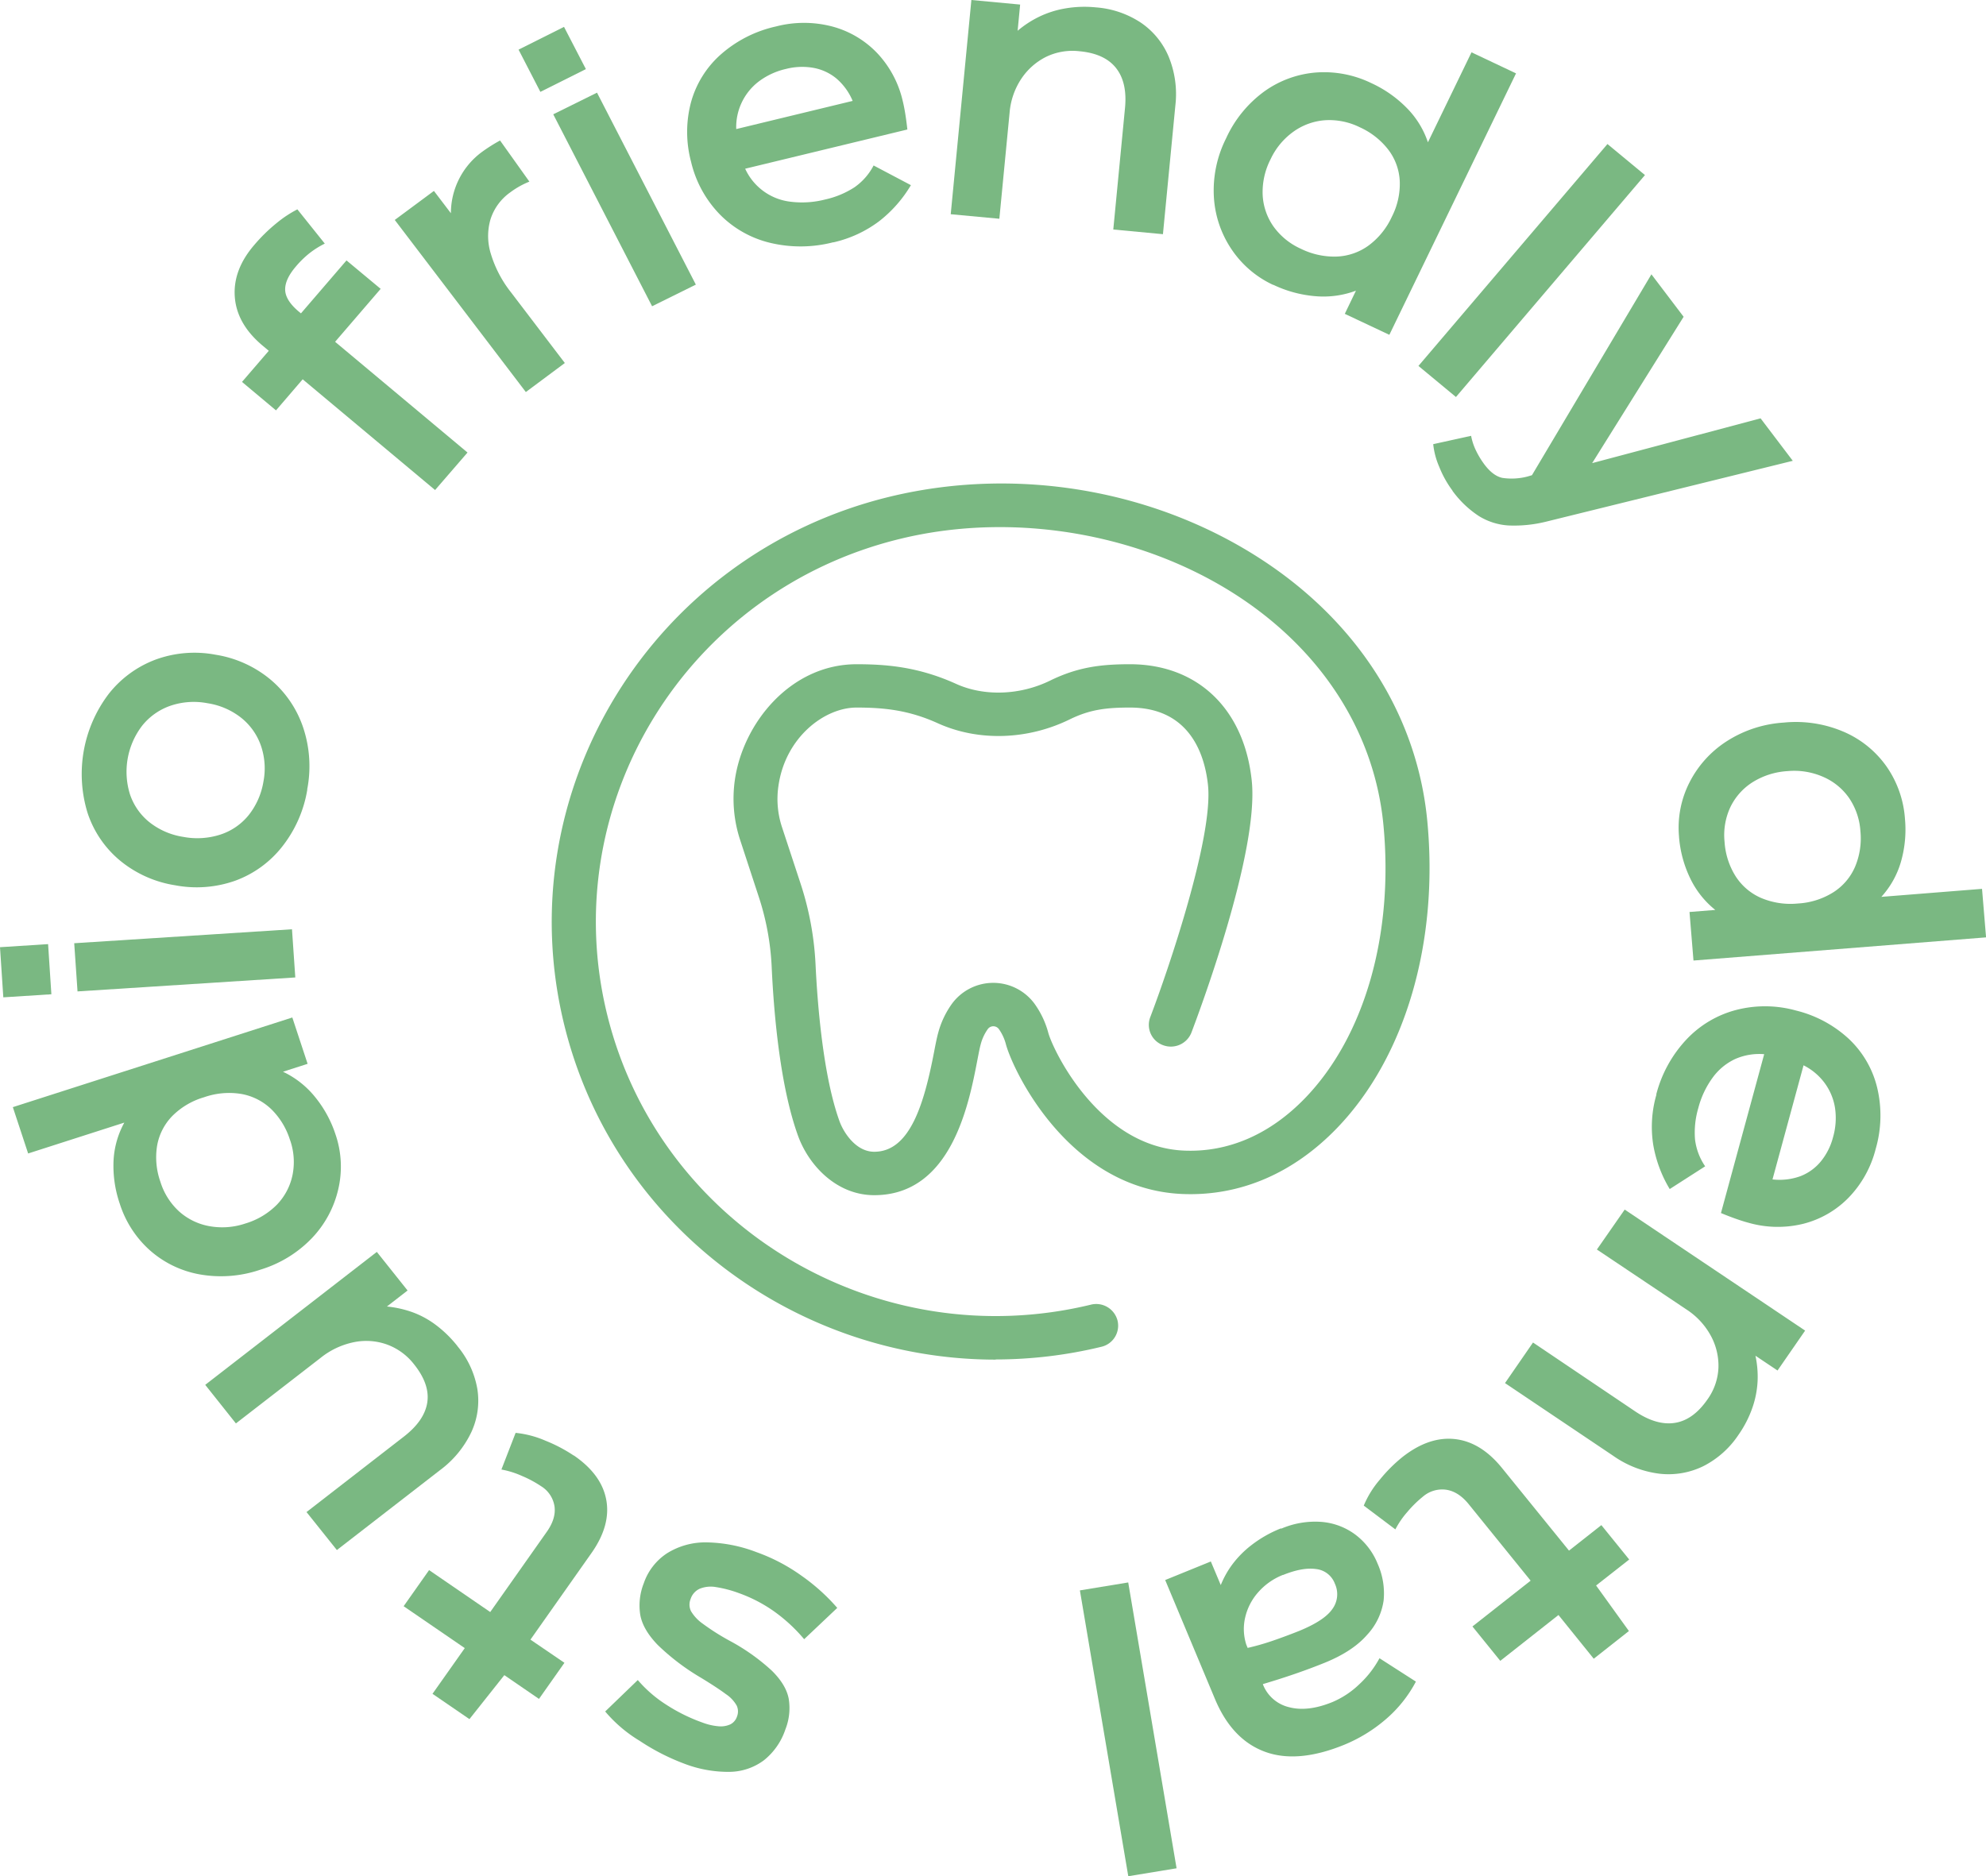 <?xml version="1.0" encoding="UTF-8"?> <svg xmlns="http://www.w3.org/2000/svg" viewBox="0 0 599.98 566.93"> <defs> <style>.cls-1{fill:#7ab882;}</style> </defs> <title>logo_circle</title> <g id="Слой_2" data-name="Слой 2"> <g id="Page_7" data-name="Page 7"> <path class="cls-1" d="M131.44,148.07l-40-33.46L83.38,124l-10.27-8.6L81.2,106l-1.74-1.46Q71.58,98,70.94,89.79T76.83,74a50.63,50.63,0,0,1,6.82-6.66,34.76,34.76,0,0,1,6.19-4.08l8.28,10.35a26.45,26.45,0,0,0-4.62,2.9,28.9,28.9,0,0,0-4.1,4q-3.34,3.9-3.25,7.08t4.13,6.57l.64.53,13.76-16L115,87.28l-13.76,16,40,33.46Z"></path> <path class="cls-1" d="M158.86,118.46l-39.6-52,11.83-8.77,5.13,6.74a23,23,0,0,1,9.37-18.51,50.06,50.06,0,0,1,5.48-3.47l8.86,12.43a25.49,25.49,0,0,0-5.8,3.26,15.86,15.86,0,0,0-5.94,8.11,18.05,18.05,0,0,0,.12,10.52,35,35,0,0,0,6,11.48l16.33,21.44Z"></path> <path class="cls-1" d="M197,92.54l-29.86-58L180.36,28l29.86,58ZM163.25,27.76,156.66,15l13.73-6.88L177,20.88Z"></path> <path class="cls-1" d="M257.59,30.49a18.07,18.07,0,0,0-5-6.85,15.18,15.18,0,0,0-6.92-3.15,19.69,19.69,0,0,0-8.22.34,21.62,21.62,0,0,0-8.17,3.75A17.33,17.33,0,0,0,222.42,39ZM251.74,73.2a39.44,39.44,0,0,1-19.1.17,31.57,31.57,0,0,1-15.29-8.7,33.88,33.88,0,0,1-8.57-15.76A35,35,0,0,1,208.73,31a29.85,29.85,0,0,1,9-14.52A37.41,37.41,0,0,1,234.4,8a33.68,33.68,0,0,1,17,0,29.09,29.09,0,0,1,13.56,8,31.22,31.22,0,0,1,7.74,14.44q.43,1.73.78,3.9t.64,4.79l-49,11.85a17.25,17.25,0,0,0,13.95,10,28,28,0,0,0,10.17-.69,27,27,0,0,0,8.87-3.68A18.35,18.35,0,0,0,263.92,50l11.27,5.95a39,39,0,0,1-9.56,10.87,36.25,36.25,0,0,1-13.89,6.42"></path> <path class="cls-1" d="M287.22,64.73,293.46,0l14.73,1.38-.76,7.92a30.91,30.91,0,0,1,6.45-4.22,29.63,29.63,0,0,1,7.92-2.53,34.25,34.25,0,0,1,9.28-.32,28.39,28.39,0,0,1,13.57,4.61,23.34,23.34,0,0,1,8.43,10.33,29.75,29.75,0,0,1,2,14.73l-3.75,38.86-15-1.41,3.54-36.73q.74-7.68-2.7-12.05t-11-5.08A18.35,18.35,0,0,0,316,17.19a19.43,19.43,0,0,0-7.47,6.63A21.72,21.72,0,0,0,305,34.1l-3.09,32Z"></path> <path class="cls-1" d="M393,75.17a22.89,22.89,0,0,0,10.72,2.36,17.55,17.55,0,0,0,9.65-3.28,22.33,22.33,0,0,0,7.11-8.75,21.78,21.78,0,0,0,2.39-10.84,17,17,0,0,0-3.48-9.46,22.63,22.63,0,0,0-8.6-6.75,20.78,20.78,0,0,0-10.5-2.12,18.68,18.68,0,0,0-9.54,3.46,21.29,21.29,0,0,0-6.9,8.32,21.73,21.73,0,0,0-2.39,10.84,18.08,18.08,0,0,0,3.27,9.49A20.47,20.47,0,0,0,393,75.17m-8.36,10.92A30.66,30.66,0,0,1,372,75.25a31.53,31.53,0,0,1-5.29-15.91,35,35,0,0,1,3.72-17.58A35.9,35.9,0,0,1,382,27.59a31,31,0,0,1,15.69-5.69,32.65,32.65,0,0,1,16.58,3.21,36.11,36.11,0,0,1,10.79,7.58A26.8,26.8,0,0,1,431.38,43l13.17-27.19L458,22.17l-38.27,79-13.46-6.34,3.37-7a28,28,0,0,1-12.21,1.67,36.28,36.28,0,0,1-12.79-3.46"></path> <polygon class="cls-1" points="428.52 110.57 485.62 43.52 496.95 52.9 439.85 119.96 428.52 110.57"></polygon> <path class="cls-1" d="M438.81,148.26a31.32,31.32,0,0,1-4-7.18,23.06,23.06,0,0,1-1.83-6.87l11.45-2.52a17.55,17.55,0,0,0,1.56,4.63,25.51,25.51,0,0,0,2.5,4.08q2.6,3.42,5.39,4a18.85,18.85,0,0,0,7.58-.41l1.35-.4L498.9,82.89l9.73,12.83L481,139.94l50.88-13.53,9.73,12.83-74.54,18.39a40,40,0,0,1-11.3,1.15,19.19,19.19,0,0,1-9-2.85,30.47,30.47,0,0,1-8-7.66"></path> <path class="cls-1" d="M521,254.4a22.16,22.16,0,0,0,3.31,10.33,17.32,17.32,0,0,0,7.71,6.59A22.82,22.82,0,0,0,543.21,273a22.46,22.46,0,0,0,10.69-3.41,17.2,17.2,0,0,0,6.54-7.72,22.11,22.11,0,0,0,1.6-10.72,20.14,20.14,0,0,0-3.41-10,18.44,18.44,0,0,0-7.82-6.4A21.78,21.78,0,0,0,540.07,233a22.44,22.44,0,0,0-10.69,3.41A18.32,18.32,0,0,0,522.7,244,20,20,0,0,0,521,254.4m-13.76-1.65a30.06,30.06,0,0,1,3.13-16.26A31.93,31.93,0,0,1,521.62,224a36.11,36.11,0,0,1,17.26-5.66,36.66,36.66,0,0,1,18.25,2.84A30.6,30.6,0,0,1,570,231.7a31.54,31.54,0,0,1,5.5,15.75,35.22,35.22,0,0,1-1.23,13A26.79,26.79,0,0,1,568.36,271l30.42-2.42L600,283.24l-88.39,7-1.2-14.67,7.79-.62a27.3,27.3,0,0,1-7.59-9.57,35.07,35.07,0,0,1-3.38-12.65"></path> <path class="cls-1" d="M535.48,356.38a18.56,18.56,0,0,0,8.49-1,15,15,0,0,0,6.13-4.46,19.06,19.06,0,0,0,3.66-7.26,20.94,20.94,0,0,0,.61-8.87,17.19,17.19,0,0,0-3.12-7.52,17.86,17.86,0,0,0-6.39-5.37Zm-35.13-25.63a38.18,38.18,0,0,1,9.06-16.58,31.55,31.55,0,0,1,15.1-9,34.94,34.94,0,0,1,18.13.19,36.08,36.08,0,0,1,15.92,8.57,29.83,29.83,0,0,1,8.56,14.8,36.24,36.24,0,0,1-.48,18.48,32.65,32.65,0,0,1-8.16,14.67,29.08,29.08,0,0,1-13.6,7.88,32.19,32.19,0,0,1-16.56-.26q-1.74-.46-3.84-1.2t-4.57-1.76l13.06-48A18.09,18.09,0,0,0,524.2,320a17.6,17.6,0,0,0-6.84,5.68,27.11,27.11,0,0,0-4.29,9.12,26.1,26.1,0,0,0-1,9.44,18.14,18.14,0,0,0,3.07,8.18l-10.71,6.87a38.41,38.41,0,0,1-5-13.5,35,35,0,0,1,1-15.09"></path> <path class="cls-1" d="M490.83,365.49l54.51,36.57L537,414.12l-6.67-4.47a30.21,30.21,0,0,1,.65,7.61,28.64,28.64,0,0,1-1.56,8.07,33.19,33.19,0,0,1-4.18,8.17A28,28,0,0,1,514.63,443a23.9,23.9,0,0,1-13.23,2.31,30.79,30.79,0,0,1-14-5.39l-32.73-22,8.46-12.26L494,426.47q6.47,4.34,12,3.47t9.81-7.05a17.71,17.71,0,0,0,3.34-9.6,19,19,0,0,0-2.29-9.65,22,22,0,0,0-7.43-8l-27-18.08Z"></path> <path class="cls-1" d="M423.68,440.27q8-6.29,15.85-5.43t14.24,8.75L474,468.54l9.78-7.7,8.41,10.39-10,7.85,9.91,13.76-10.62,8.37L470.82,488l-17.58,13.85-8.41-10.39,17.58-13.84-18.69-23.09q-3.08-3.81-6.78-4.38a8.91,8.91,0,0,0-7.08,2.09,34,34,0,0,0-4.67,4.59,25.93,25.93,0,0,0-3.64,5.3L412,454.94a29.3,29.3,0,0,1,4.87-7.86,45.74,45.74,0,0,1,6.81-6.81"></path> <path class="cls-1" d="M387.6,475.87a19.41,19.41,0,0,0-7.54,5.31,17.32,17.32,0,0,0-3.9,7.62,15.33,15.33,0,0,0,.35,8.14l.41,1a73.89,73.89,0,0,0,7.33-2.08q3.76-1.28,8.1-3,7.79-3.17,10.2-6.72a7.56,7.56,0,0,0,.72-7.61,6.84,6.84,0,0,0-5.69-4.42q-4.08-.59-10,1.81m-.54-14a25.9,25.9,0,0,1,12.15-2.06,19.74,19.74,0,0,1,10.26,3.84,20.68,20.68,0,0,1,6.74,8.81A21.93,21.93,0,0,1,418,483.6,19.22,19.22,0,0,1,413,494q-4.35,5-12.81,8.43t-18.65,6.44l0,.11a11.26,11.26,0,0,0,7.88,6.87q5.64,1.49,13.09-1.54a26.64,26.64,0,0,0,8.11-5.36,30.2,30.2,0,0,0,6.13-7.89l11,7.06a38.8,38.8,0,0,1-9.29,11.55,46,46,0,0,1-12.39,7.55q-14.12,5.75-24,2.07t-15-15.86l-15.06-36,13.79-5.61,3,7.13a28,28,0,0,1,3.42-6.14,30.26,30.26,0,0,1,5.94-6,36.46,36.46,0,0,1,8.84-5"></path> <polygon class="cls-1" points="340.84 478.16 355.45 564.53 340.86 566.93 326.24 480.56 340.84 478.16"></polygon> <path class="cls-1" d="M228.53,469a54.87,54.87,0,0,1,13.68,7.18,59.29,59.29,0,0,1,10.73,9.67l-10,9.46a49,49,0,0,0-9.39-8.62,44.14,44.14,0,0,0-10.34-5.31,35.69,35.69,0,0,0-6.88-1.81,9,9,0,0,0-4.9.47,5.13,5.13,0,0,0-2.79,3.11,4.49,4.49,0,0,0,.12,3.7,12.46,12.46,0,0,0,3.55,3.78,69.72,69.72,0,0,0,8.1,5.14,62,62,0,0,1,12.71,9q4.34,4.25,5.15,8.51a17.41,17.41,0,0,1-1,9.28,20,20,0,0,1-6.46,9.31,17.66,17.66,0,0,1-10.36,3.52,37,37,0,0,1-13.68-2.45A66.21,66.21,0,0,1,193.22,526a41.75,41.75,0,0,1-10.39-8.85l9.85-9.5a38.53,38.53,0,0,0,8.65,7.48,52.21,52.21,0,0,0,10.95,5.39,17.92,17.92,0,0,0,4.9,1.11,7,7,0,0,0,3.48-.6,4.08,4.08,0,0,0,2-2.38,4.17,4.17,0,0,0-.09-3.25,10.06,10.06,0,0,0-3.27-3.49q-2.56-1.92-7.48-4.92a68.89,68.89,0,0,1-13.12-9.95q-4.46-4.61-5.27-9.06a18.24,18.24,0,0,1,1.06-9.58,17.63,17.63,0,0,1,7.08-9.09,21.85,21.85,0,0,1,11.8-3.26A44,44,0,0,1,228.53,469"></path> <path class="cls-1" d="M173.36,439.79q8.4,5.76,9.8,13.44t-4.44,16l-18.47,26.21,10.27,7-7.69,10.91-10.47-7.18-10.54,13.29-11.16-7.65L140.41,498l-18.47-12.66,7.69-10.91,18.47,12.67,17.1-24.26q2.82-4,2.32-7.66a8.69,8.69,0,0,0-4.05-6.1,34,34,0,0,0-5.8-3.11,26.46,26.46,0,0,0-6.19-1.93l4.29-11.08a30.15,30.15,0,0,1,9,2.36,46,46,0,0,1,8.55,4.49"></path> <path class="cls-1" d="M138.2,406.77a27.54,27.54,0,0,1,6,12.88,22.59,22.59,0,0,1-1.81,13.1,30.6,30.6,0,0,1-9.5,11.51l-31.12,24.11L92.6,456.89,122,434.1q6.24-4.83,7.08-10.32t-4-11.54a18.29,18.29,0,0,0-8.1-5.95,18.56,18.56,0,0,0-10.06-.73,23.56,23.56,0,0,0-10,4.69L71.27,430.11,62,418.45l51.84-40.17,9.29,11.66-6.24,4.84a32.26,32.26,0,0,1,7.51,1.65,27.22,27.22,0,0,1,7.24,3.9,35.38,35.38,0,0,1,6.58,6.44"></path> <path class="cls-1" d="M87.62,344.49A22.3,22.3,0,0,0,82,335.2a17.47,17.47,0,0,0-9.06-4.64,22.82,22.82,0,0,0-11.32,1A22.35,22.35,0,0,0,52,337.27a17.08,17.08,0,0,0-4.55,9,22.07,22.07,0,0,0,1,10.8,20.21,20.21,0,0,0,5.68,9,18.58,18.58,0,0,0,9.12,4.43,21.78,21.78,0,0,0,10.87-.8,22.36,22.36,0,0,0,9.61-5.77A18.15,18.15,0,0,0,88.38,355a20,20,0,0,0-.76-10.55m13.78-1.55a30,30,0,0,1,.77,16.53,31.67,31.67,0,0,1-8,14.75,36,36,0,0,1-15.48,9.46,36.75,36.75,0,0,1-18.44,1.42,30.9,30.9,0,0,1-15-7.29,31.8,31.8,0,0,1-9.07-14.06A35.2,35.2,0,0,1,34.3,350.8a26.56,26.56,0,0,1,3.26-11.59L8.5,348.54l-4.62-14,84.43-27.09,4.62,14-7.44,2.39a27.56,27.56,0,0,1,9.65,7.58,35.16,35.16,0,0,1,6.27,11.52"></path> <path class="cls-1" d="M89.21,295.35l-65.79,4.22-1-14.56,65.79-4.22Zm-73.69,5.08L1,301.36,0,286.21l14.53-.93Z"></path> <path class="cls-1" d="M79.59,236.14a21.08,21.08,0,0,0-.71-10.67A18.59,18.59,0,0,0,73,217a21.66,21.66,0,0,0-10.31-4.51,21.89,21.89,0,0,0-11.19.76,18.78,18.78,0,0,0-8.53,6A22.89,22.89,0,0,0,39.26,240a18.2,18.2,0,0,0,5.88,8.44,21.78,21.78,0,0,0,10.2,4.43,22.66,22.66,0,0,0,11.24-.69,18.22,18.22,0,0,0,8.57-5.91,22,22,0,0,0,4.44-10.13m13.25,2.43a37.68,37.68,0,0,1-7.62,17.29A32,32,0,0,1,71,266.14a34.89,34.89,0,0,1-18.14,1.35A34.6,34.6,0,0,1,36.22,260a31.5,31.5,0,0,1-9.8-14.48,40,40,0,0,1,6.44-35.87A32.49,32.49,0,0,1,47,199.31a34.18,34.18,0,0,1,18.16-1.47,34.26,34.26,0,0,1,16.61,7.54,32.34,32.34,0,0,1,9.85,14.55,36.88,36.88,0,0,1,1.18,18.64"></path> <path class="cls-1" d="M300.79,410.83c-60.3,0-115.23-40.47-130.23-100.75-17.62-70.82,26.46-142.58,98.27-160,39.71-9.61,83-1.6,115.91,21.43,27,18.93,43.51,46.08,46.44,76.44,3.54,36.78-6.64,71.5-27.23,92.88-13.28,13.79-29.46,20.69-46.81,19.95-33.8-1.45-50.83-36.55-53.23-45.16a14.08,14.08,0,0,0-2.12-4.63,2.07,2.07,0,0,0-3.4,0,14.08,14.08,0,0,0-2.13,4.63c-.28,1-.61,2.73-1,4.75-2.55,13.23-7.84,40.77-31.14,40.77-11.4,0-19.76-9-23-17.86-5.31-14.6-7.3-36-8-51.29a79.55,79.55,0,0,0-3.89-21l-5.67-17.3A40,40,0,0,1,222,235.71c2.44-17.19,16.85-35,36.77-35,8.83,0,18.58.72,30.09,5.94,8.45,3.83,19.33,3.45,28.39-1,8.39-4.11,15.44-4.94,24.11-4.94,20.43,0,34.53,13.49,36.8,35.21S362,306.54,359.94,312a6.68,6.68,0,0,1-8.57,3.82,6.53,6.53,0,0,1-3.88-8.45c5.41-14.17,19.1-54.38,17.45-70.13-.92-8.75-5.19-23.44-23.57-23.44-7.08,0-12.07.57-18.19,3.57-12.77,6.26-27.67,6.7-39.87,1.17-8.67-3.93-16.08-4.74-24.54-4.74-9.74,0-21.53,9.05-23.6,23.67a27.11,27.11,0,0,0,1,12.24L241.86,267a92.56,92.56,0,0,1,4.52,24.38c.56,11.82,2.26,33.71,7.26,47.47,1.15,3.17,4.82,9.17,10.47,9.17,10.79,0,15.06-14.47,18.07-30.1.46-2.4.83-4.29,1.24-5.79a27,27,0,0,1,4.22-8.9,15.48,15.48,0,0,1,24.85,0,27,27,0,0,1,4.22,8.9c1.48,5.31,15.34,34.44,41,35.54,13.38.58,26-4.92,36.58-15.88,18-18.67,26.82-49.55,23.64-82.61-2.56-26.5-17.08-50.29-40.9-67-29.32-20.54-69.57-28-105-19.38-64.69,15.66-104.4,80.3-88.52,144.1s81.41,103,146.1,87.31a6.65,6.65,0,0,1,8,4.81,6.55,6.55,0,0,1-4.87,7.93,135.82,135.82,0,0,1-32,3.83"></path> </g> </g> </svg> 